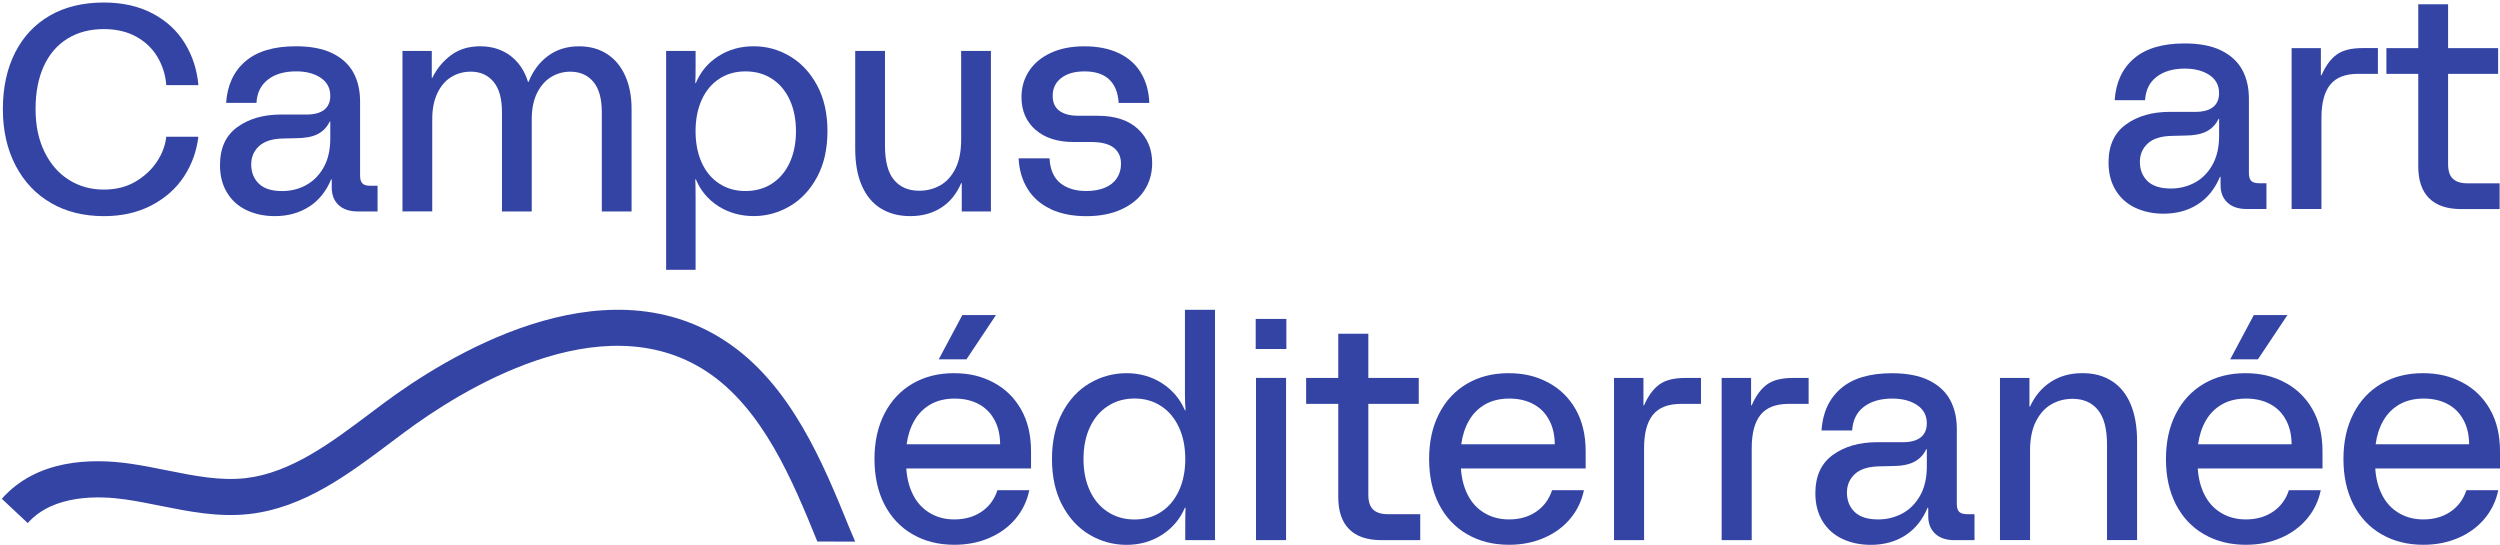 <svg width="894" height="195" viewBox="0 0 894 195" fill="none" xmlns="http://www.w3.org/2000/svg">
<path d="M326.26 191.026C321.932 188.494 318.6 184.924 316.242 180.325C313.883 175.716 312.715 170.327 312.715 164.138C312.715 157.949 313.905 152.539 316.296 147.897C318.687 143.255 322.03 139.684 326.314 137.195C330.598 134.696 335.52 133.451 341.081 133.451C346.642 133.451 351.077 134.555 355.264 136.773C359.451 138.992 362.729 142.184 365.119 146.371C367.51 150.558 368.7 155.568 368.7 161.4V167.514H324.096C324.312 171.03 325.113 174.179 326.519 176.949C327.926 179.73 329.905 181.894 332.48 183.431C335.044 184.978 337.976 185.746 341.286 185.746C345.084 185.746 348.329 184.816 351.045 182.954C353.749 181.093 355.632 178.54 356.681 175.305H368.073C367.294 179.102 365.682 182.478 363.226 185.432C360.77 188.386 357.633 190.691 353.847 192.336C350.049 193.991 345.863 194.814 341.297 194.814C335.607 194.814 330.598 193.548 326.27 191.016L326.26 191.026ZM355.675 150.277C354.377 147.778 352.494 145.862 350.038 144.532C347.583 143.201 344.694 142.53 341.395 142.53C338.095 142.53 335.12 143.233 332.697 144.64C330.273 146.046 328.358 147.983 326.952 150.439C325.546 152.906 324.637 155.709 324.215 158.879H357.644C357.644 155.644 356.995 152.777 355.697 150.288L355.675 150.277ZM344.132 112.676H356.151L345.603 128.496H335.693L344.132 112.676Z" fill="#3444A5"/>
<path d="M389.678 191.242C385.6 188.851 382.332 185.334 379.877 180.693C377.41 176.051 376.188 170.532 376.188 164.137C376.188 157.743 377.421 152.224 379.877 147.582C382.332 142.94 385.6 139.424 389.678 137.033C393.757 134.641 398.149 133.451 402.855 133.451C407.561 133.451 411.78 134.652 415.513 137.033C419.234 139.424 421.982 142.659 423.735 146.738H423.951C423.81 145.332 423.735 143.254 423.735 140.517V110.782H434.488V193.147H423.843V187.877C423.843 185.14 423.875 183.03 423.951 181.547H423.735C421.982 185.627 419.234 188.862 415.513 191.253C411.791 193.644 407.572 194.835 402.855 194.835C398.138 194.835 393.757 193.634 389.678 191.253V191.242ZM415.199 183.073C417.936 181.277 420.067 178.745 421.582 175.477C423.096 172.209 423.854 168.433 423.854 164.137C423.854 159.842 423.096 156.065 421.582 152.798C420.067 149.53 417.947 146.998 415.199 145.202C412.462 143.406 409.292 142.508 405.711 142.508C402.13 142.508 398.95 143.406 396.169 145.202C393.389 146.998 391.247 149.53 389.732 152.798C388.218 156.065 387.46 159.842 387.46 164.137C387.46 168.433 388.218 172.209 389.732 175.477C391.247 178.745 393.389 181.277 396.169 183.073C398.95 184.869 402.13 185.767 405.711 185.767C409.292 185.767 412.462 184.869 415.199 183.073Z" fill="#3444A5"/>
<path d="M449.037 114.05H460.007V124.805H449.037V114.05ZM449.145 135.138H459.899V193.146H449.145V135.138Z" fill="#3444A5"/>
<path d="M467.072 135.141H507.349V144.424H467.072V135.141ZM482.467 189.242C479.871 186.645 478.561 182.815 478.561 177.751V119.332H489.315V177.015C489.315 179.407 489.899 181.149 491.057 182.241C492.214 183.334 493.956 183.875 496.282 183.875H507.879V193.159H494.064C488.936 193.159 485.063 191.861 482.467 189.253V189.242Z" fill="#3444A5"/>
<path d="M524.594 191.025C520.266 188.493 516.934 184.922 514.576 180.324C512.217 175.714 511.049 170.326 511.049 164.137C511.049 157.947 512.239 152.537 514.63 147.895C517.021 143.253 520.364 139.683 524.648 137.194C528.932 134.695 533.854 133.45 539.415 133.45C544.975 133.45 549.411 134.554 553.598 136.772C557.785 138.99 561.063 142.182 563.453 146.37C565.844 150.557 567.034 155.567 567.034 161.399V167.513H522.43C522.646 171.029 523.447 174.178 524.853 176.948C526.26 179.729 528.239 181.893 530.814 183.429C533.378 184.977 536.31 185.745 539.62 185.745C543.418 185.745 546.663 184.814 549.379 182.953C552.083 181.092 553.966 178.538 555.015 175.303H566.407C565.628 179.101 564.016 182.477 561.56 185.431C559.104 188.385 555.967 190.69 552.181 192.334C548.383 193.99 544.197 194.812 539.631 194.812C533.941 194.812 528.932 193.546 524.604 191.014L524.594 191.025ZM554.009 150.276C552.711 147.776 550.828 145.861 548.373 144.53C545.917 143.199 543.028 142.528 539.729 142.528C536.429 142.528 533.454 143.232 531.031 144.638C528.607 146.045 526.692 147.982 525.286 150.438C523.88 152.905 522.971 155.708 522.549 158.878H555.978C555.978 155.643 555.329 152.775 554.031 150.287L554.009 150.276Z" fill="#3444A5"/>
<path d="M577.148 135.138H587.696V144.952H587.913C589.384 141.577 591.202 139.099 593.344 137.519C595.486 135.939 598.601 135.149 602.68 135.149H608.273V144.433H601.101C596.535 144.433 593.192 145.732 591.083 148.339C588.973 150.936 587.924 154.918 587.924 160.252V193.157H577.17V135.149L577.148 135.138Z" fill="#3444A5"/>
<path d="M615.641 135.138H626.189V144.952H626.405C627.876 141.577 629.694 139.099 631.836 137.519C633.978 135.939 637.094 135.149 641.172 135.149H646.765V144.433H639.593C635.027 144.433 631.684 145.732 629.575 148.339C627.465 150.936 626.416 154.918 626.416 160.252V193.157H615.662V135.149L615.641 135.138Z" fill="#3444A5"/>
<path d="M681.333 191.46C677.817 193.71 673.706 194.836 669 194.836C665.268 194.836 661.903 194.132 658.874 192.726C655.845 191.319 653.476 189.209 651.756 186.396C650.035 183.583 649.17 180.25 649.17 176.376C649.17 170.263 651.258 165.686 655.445 162.667C659.631 159.648 664.878 158.133 671.207 158.133H680.381C683.259 158.133 685.423 157.549 686.861 156.391C688.3 155.233 689.025 153.556 689.025 151.381C689.025 148.568 687.868 146.393 685.542 144.846C683.226 143.299 680.273 142.53 676.681 142.53C672.462 142.53 669.076 143.515 666.501 145.484C663.937 147.454 662.552 150.267 662.336 153.924H651.366C651.788 147.529 654.103 142.52 658.322 138.895C662.541 135.27 668.622 133.463 676.562 133.463C681.907 133.463 686.299 134.307 689.739 135.995C693.179 137.683 695.711 139.998 697.334 142.952C698.946 145.906 699.757 149.39 699.757 153.394V180.185C699.757 181.516 700.038 182.468 700.601 183.031C701.163 183.593 702.148 183.875 703.554 183.875H706.086V193.159H698.913C695.96 193.159 693.655 192.39 692.011 190.843C690.356 189.296 689.534 187.186 689.534 184.513V181.559H689.317C687.489 185.92 684.817 189.22 681.301 191.471L681.333 191.46ZM680.23 183.648C682.869 182.241 684.99 180.109 686.613 177.264C688.225 174.418 689.036 170.923 689.036 166.768V160.654H688.819C687.835 162.699 686.375 164.203 684.449 165.188C682.512 166.173 679.894 166.66 676.595 166.66L672.062 166.768C668.124 166.844 665.203 167.753 663.31 169.505C661.416 171.258 660.464 173.476 660.464 176.149C660.464 178.962 661.373 181.267 663.201 183.052C665.03 184.849 667.843 185.747 671.64 185.747C674.734 185.747 677.601 185.043 680.23 183.637V183.648Z" fill="#3444A5"/>
<path d="M715.182 135.14H725.73V145.365H725.946C727.699 141.567 730.176 138.635 733.378 136.557C736.58 134.48 740.324 133.441 744.608 133.441C748.892 133.441 752.202 134.372 755.156 136.233C758.109 138.094 760.359 140.853 761.906 144.51C763.453 148.168 764.222 152.593 764.222 157.798V193.126H753.468V158.955C753.468 153.329 752.375 149.195 750.201 146.566C748.026 143.926 744.997 142.617 741.135 142.617C738.398 142.617 735.877 143.266 733.595 144.564C731.312 145.863 729.462 147.908 728.056 150.678C726.649 153.459 725.946 156.921 725.946 161.065V193.126H715.192V135.118L715.182 135.14Z" fill="#3444A5"/>
<path d="M788.088 191.026C783.76 188.494 780.428 184.924 778.07 180.325C775.711 175.716 774.543 170.327 774.543 164.138C774.543 157.949 775.733 152.539 778.124 147.897C780.515 143.255 783.858 139.684 788.142 137.195C792.426 134.696 797.348 133.451 802.909 133.451C808.47 133.451 812.905 134.555 817.092 136.773C821.279 138.992 824.557 142.184 826.948 146.371C829.338 150.558 830.528 155.568 830.528 161.4V167.514H785.924C786.14 171.03 786.941 174.179 788.347 176.949C789.754 179.73 791.733 181.894 794.308 183.431C796.872 184.978 799.804 185.746 803.114 185.746C806.912 185.746 810.157 184.816 812.873 182.954C815.577 181.093 817.46 178.54 818.509 175.305H829.901C829.122 179.102 827.51 182.478 825.054 185.432C822.599 188.386 819.461 190.691 815.675 192.336C811.877 193.991 807.691 194.814 803.125 194.814C797.435 194.814 792.426 193.548 788.098 191.016L788.088 191.026ZM817.503 150.277C816.205 147.778 814.322 145.862 811.867 144.532C809.411 143.201 806.522 142.53 803.223 142.53C799.923 142.53 796.948 143.233 794.525 144.64C792.101 146.046 790.186 147.983 788.78 150.439C787.374 152.906 786.465 155.709 786.043 158.879H819.472C819.472 155.644 818.823 152.777 817.525 150.288L817.503 150.277ZM805.96 112.676H817.979L807.431 128.496H797.521L805.96 112.676Z" fill="#3444A5"/>
<path d="M851.56 191.025C847.233 188.493 843.901 184.922 841.542 180.324C839.184 175.714 838.016 170.326 838.016 164.137C838.016 157.947 839.206 152.537 841.597 147.895C843.987 143.253 847.33 139.683 851.614 137.194C855.899 134.695 860.821 133.45 866.382 133.45C871.942 133.45 876.378 134.554 880.565 136.772C884.751 138.99 888.029 142.182 890.42 146.37C892.811 150.557 894.001 155.567 894.001 161.399V167.513H849.397C849.613 171.029 850.414 174.178 851.82 176.948C853.226 179.729 855.206 181.893 857.781 183.429C860.345 184.977 863.277 185.745 866.587 185.745C870.384 185.745 873.63 184.814 876.345 182.953C879.05 181.092 880.932 178.538 881.982 175.303H893.374C892.595 179.101 890.983 182.477 888.527 185.431C886.071 188.385 882.934 190.69 879.147 192.334C875.35 193.99 871.163 194.812 866.598 194.812C860.907 194.812 855.898 193.546 851.571 191.014L851.56 191.025ZM880.986 150.276C879.688 147.776 877.806 145.861 875.35 144.53C872.894 143.199 870.006 142.528 866.706 142.528C863.407 142.528 860.431 143.232 858.008 144.638C855.585 146.045 853.67 147.982 852.264 150.438C850.857 152.905 849.948 155.708 849.526 158.878H882.955C882.955 155.643 882.306 152.775 881.008 150.287L880.986 150.276Z" fill="#3444A5"/>
<path d="M18.248 72.587C12.818 69.46 8.598 64.991 5.569 59.181C2.54 53.37 1.025 46.64 1.025 38.99C1.025 31.34 2.486 24.534 5.407 18.799C8.328 13.053 12.482 8.639 17.881 5.544C23.268 2.45 29.683 0.902 37.137 0.902C43.812 0.902 49.622 2.212 54.566 4.819C59.51 7.427 63.35 10.976 66.098 15.466C68.846 19.957 70.458 24.945 70.945 30.442H59.467C59.185 26.828 58.147 23.484 56.34 20.422C54.533 17.36 51.991 14.925 48.724 13.118C45.457 11.312 41.595 10.403 37.137 10.403C32.128 10.403 27.779 11.55 24.09 13.843C20.401 16.137 17.588 19.427 15.641 23.701C13.694 27.975 12.72 33.082 12.72 38.99C12.72 44.898 13.78 49.929 15.901 54.279C18.021 58.629 20.921 61.972 24.61 64.299C28.299 66.636 32.475 67.794 37.127 67.794C41.443 67.794 45.197 66.852 48.399 64.98C51.602 63.097 54.155 60.739 56.07 57.882C57.984 55.026 59.11 52.039 59.456 48.901H70.934C70.307 54.117 68.587 58.867 65.774 63.152C62.961 67.426 59.099 70.856 54.187 73.431C49.286 76.006 43.596 77.294 37.127 77.294C29.965 77.294 23.668 75.725 18.238 72.598L18.248 72.587Z" fill="#3444A5"/>
<path d="M110.483 73.939C107 76.168 102.932 77.283 98.28 77.283C94.591 77.283 91.248 76.59 88.262 75.195C85.265 73.799 82.918 71.721 81.219 68.93C79.51 66.149 78.666 62.838 78.666 59.018C78.666 52.97 80.732 48.447 84.876 45.449C89.008 42.463 94.212 40.959 100.476 40.959H109.553C112.409 40.959 114.54 40.386 115.968 39.239C117.396 38.092 118.11 36.436 118.11 34.283C118.11 31.502 116.963 29.338 114.67 27.812C112.376 26.287 109.455 25.518 105.907 25.518C101.731 25.518 98.377 26.492 95.835 28.44C93.293 30.387 91.919 33.168 91.713 36.793H80.862C81.284 30.463 83.578 25.508 87.754 21.926C91.929 18.345 97.945 16.548 105.81 16.548C111.1 16.548 115.449 17.381 118.857 19.048C122.264 20.714 124.763 23.019 126.365 25.94C127.966 28.862 128.766 32.303 128.766 36.274V62.784C128.766 64.104 129.048 65.045 129.599 65.597C130.151 66.159 131.125 66.43 132.52 66.43H135.019V75.617H127.922C125.001 75.617 122.719 74.848 121.085 73.323C119.452 71.797 118.629 69.709 118.629 67.058V64.136H118.424C116.617 68.453 113.967 71.721 110.494 73.95L110.483 73.939ZM109.39 66.224C111.998 64.829 114.107 62.73 115.708 59.905C117.31 57.092 118.11 53.63 118.11 49.518V43.469H117.905C116.931 45.493 115.492 46.986 113.577 47.96C111.662 48.934 109.077 49.42 105.799 49.42L101.309 49.529C97.414 49.594 94.526 50.502 92.644 52.245C90.761 53.987 89.831 56.172 89.831 58.823C89.831 61.604 90.739 63.887 92.546 65.662C94.353 67.436 97.133 68.324 100.898 68.324C103.96 68.324 106.794 67.631 109.401 66.235L109.39 66.224Z" fill="#3444A5"/>
<path d="M143.978 18.215H154.407V27.812H154.612C156.214 24.545 158.442 21.85 161.287 19.73C164.143 17.609 167.616 16.548 171.716 16.548C175.817 16.548 179.473 17.663 182.459 19.892C185.445 22.121 187.576 25.248 188.82 29.284H189.026C190.551 25.389 192.866 22.294 195.961 20C199.055 17.706 202.755 16.559 207.071 16.559C210.901 16.559 214.222 17.468 217.035 19.275C219.848 21.082 222.022 23.679 223.558 27.055C225.084 30.431 225.852 34.413 225.852 39.001V75.627H215.207V40.148C215.207 35.278 214.2 31.643 212.177 29.241C210.154 26.838 207.406 25.637 203.934 25.637C201.435 25.637 199.13 26.276 197.042 27.563C194.954 28.851 193.288 30.766 192.033 33.298C190.779 35.841 190.151 38.957 190.151 42.636V75.617H179.506V40.137C179.506 35.267 178.5 31.632 176.477 29.23C174.453 26.828 171.749 25.627 168.341 25.627C165.766 25.627 163.44 26.265 161.352 27.553C159.264 28.84 157.609 30.766 156.397 33.342C155.175 35.917 154.569 39.011 154.569 42.625V75.606H143.924V18.215H143.978Z" fill="#3444A5"/>
<path d="M238.207 18.215H248.744V23.538C248.744 26.254 248.712 28.31 248.636 29.695H248.842C250.508 25.659 253.191 22.456 256.88 20.097C260.569 17.728 264.777 16.548 269.505 16.548C274.232 16.548 278.408 17.728 282.444 20.097C286.479 22.467 289.724 25.94 292.202 30.528C294.669 35.116 295.902 40.58 295.902 46.91C295.902 53.24 294.669 58.704 292.202 63.292C289.735 67.88 286.479 71.364 282.444 73.723C278.408 76.093 274.092 77.272 269.505 77.272C264.918 77.272 260.569 76.093 256.88 73.723C253.191 71.353 250.518 68.161 248.842 64.125H248.636C248.701 65.586 248.744 67.674 248.744 70.39V96.478H238.207V18.215ZM276.082 65.651C278.798 63.876 280.897 61.377 282.4 58.142C283.893 54.906 284.64 51.163 284.64 46.921C284.64 42.679 283.893 38.936 282.4 35.7C280.907 32.465 278.798 29.965 276.082 28.191C273.367 26.416 270.208 25.529 266.584 25.529C262.96 25.529 259.909 26.416 257.193 28.191C254.478 29.965 252.39 32.465 250.93 35.7C249.469 38.936 248.733 42.679 248.733 46.921C248.733 51.163 249.469 54.906 250.93 58.142C252.39 61.377 254.478 63.876 257.193 65.651C259.909 67.425 263.035 68.313 266.584 68.313C270.132 68.313 273.367 67.425 276.082 65.651Z" fill="#3444A5"/>
<path d="M314.953 74.524C312 72.684 309.739 69.947 308.17 66.333C306.601 62.719 305.822 58.337 305.822 53.186V18.215H316.468V52.028C316.468 57.666 317.549 61.767 319.702 64.342C321.855 66.917 324.852 68.205 328.682 68.205C331.462 68.205 333.983 67.566 336.244 66.279C338.505 64.991 340.311 62.989 341.675 60.273C343.027 57.557 343.708 54.117 343.708 49.94V18.215H354.354V75.617H343.925V65.489H343.719C342.053 69.384 339.652 72.327 336.514 74.307C333.388 76.287 329.731 77.283 325.555 77.283C321.379 77.283 317.917 76.363 314.964 74.513L314.953 74.524Z" fill="#3444A5"/>
<path d="M375.786 74.784C372.205 73.118 369.436 70.716 367.489 67.578C365.541 64.451 364.459 60.794 364.254 56.617H375.31C375.516 60.588 376.793 63.52 379.118 65.436C381.444 67.351 384.56 68.303 388.455 68.303C390.965 68.303 393.15 67.924 395.032 67.156C396.915 66.388 398.354 65.263 399.36 63.769C400.366 62.276 400.874 60.556 400.874 58.608C400.874 56.108 400.009 54.172 398.267 52.819C396.525 51.467 393.853 50.785 390.229 50.785H383.965C378.188 50.785 373.634 49.324 370.291 46.403C366.948 43.481 365.282 39.586 365.282 34.717C365.282 31.243 366.19 28.127 367.997 25.379C369.804 22.63 372.4 20.477 375.776 18.908C379.151 17.339 383.165 16.56 387.827 16.56C392.49 16.56 396.753 17.393 400.193 19.06C403.633 20.726 406.262 23.096 408.069 26.158C409.875 29.22 410.849 32.769 410.99 36.805H400.031C399.825 33.191 398.711 30.41 396.688 28.452C394.665 26.504 391.711 25.53 387.816 25.53C384.333 25.53 381.574 26.309 379.519 27.878C377.463 29.447 376.435 31.579 376.435 34.295C376.435 36.664 377.236 38.439 378.837 39.618C380.438 40.798 382.699 41.393 385.62 41.393H392.404C398.732 41.393 403.59 42.973 406.954 46.143C410.33 49.313 412.017 53.36 412.017 58.305C412.017 61.995 411.076 65.263 409.205 68.119C407.322 70.976 404.618 73.215 401.069 74.849C397.521 76.483 393.312 77.305 388.444 77.305C383.576 77.305 379.346 76.472 375.765 74.806L375.786 74.784Z" fill="#3444A5"/>
<path d="M292.278 193.644C283.57 172.198 272.794 145.959 252.51 132.737C214.732 108.11 164.458 139.813 144.607 154.594C143.092 155.719 141.577 156.855 140.052 158.002C124.625 169.612 108.668 181.612 89.151 183.809C78.16 185.053 67.525 182.911 57.237 180.855C52.942 179.989 48.896 179.178 44.795 178.593C35.708 177.284 19.102 176.646 9.917 187.055L0.656 178.366C13.054 164.321 32.441 163.78 46.526 165.804C50.962 166.442 55.365 167.329 59.628 168.184C69.418 170.153 78.679 172.004 87.788 170.987C103.994 169.169 118.567 158.197 132.674 147.582C134.21 146.424 135.746 145.267 137.282 144.131C159.201 127.814 214.97 92.994 259.206 121.83C282.823 137.227 294.442 165.879 303.789 188.905L305.823 193.688" fill="#3444A5"/>
<path d="M785.915 73.074C782.432 75.303 778.342 76.417 773.68 76.417C769.98 76.417 766.637 75.714 763.64 74.329C760.643 72.933 758.285 70.845 756.576 68.053C754.866 65.262 754.012 61.951 754.012 58.109C754.012 52.039 756.089 47.505 760.232 44.508C764.376 41.511 769.59 40.007 775.865 40.007H784.963C787.819 40.007 789.972 39.434 791.4 38.286C792.828 37.14 793.542 35.484 793.542 33.32C793.542 30.528 792.396 28.364 790.091 26.839C787.787 25.302 784.866 24.534 781.307 24.534C777.12 24.534 773.755 25.508 771.213 27.466C768.671 29.414 767.286 32.206 767.08 35.83H756.208C756.63 29.49 758.923 24.512 763.11 20.92C767.297 17.328 773.323 15.531 781.209 15.531C786.51 15.531 790.87 16.364 794.278 18.042C797.697 19.719 800.206 22.013 801.808 24.945C803.409 27.877 804.209 31.329 804.209 35.3V61.875C804.209 63.206 804.491 64.147 805.042 64.699C805.605 65.262 806.579 65.532 807.974 65.532H810.484V74.74H803.376C800.445 74.74 798.162 73.972 796.528 72.435C794.884 70.899 794.072 68.811 794.072 66.16V63.227H793.867C792.049 67.555 789.399 70.834 785.915 73.063V73.074ZM784.812 65.326C787.43 63.931 789.54 61.821 791.141 58.997C792.742 56.172 793.553 52.699 793.553 48.587V42.517H793.348C792.374 44.541 790.924 46.045 789.009 47.019C787.095 47.992 784.498 48.479 781.22 48.479L776.72 48.587C772.814 48.663 769.926 49.561 768.043 51.303C766.161 53.045 765.22 55.242 765.22 57.893C765.22 60.685 766.128 62.968 767.935 64.742C769.742 66.517 772.533 67.415 776.298 67.415C779.37 67.415 782.205 66.722 784.823 65.326H784.812Z" fill="#3444A5"/>
<path d="M819.484 17.209H829.946V26.936H830.151C831.612 23.593 833.408 21.125 835.539 19.557C837.659 17.988 840.753 17.198 844.8 17.198H850.339V26.406H843.231C838.698 26.406 835.388 27.694 833.289 30.279C831.201 32.866 830.151 36.804 830.151 42.095V74.74H819.484V17.209Z" fill="#3444A5"/>
<path d="M853.377 17.209H893.329V26.417H853.377V17.209ZM868.642 70.878C866.056 68.303 864.769 64.494 864.769 59.474V1.52H875.436V58.749C875.436 61.118 876.009 62.849 877.167 63.931C878.313 65.013 880.044 65.555 882.349 65.555H893.86V74.763H880.153C875.057 74.763 871.227 73.475 868.653 70.889L868.642 70.878Z" fill="#3444A5"/>
</svg>
